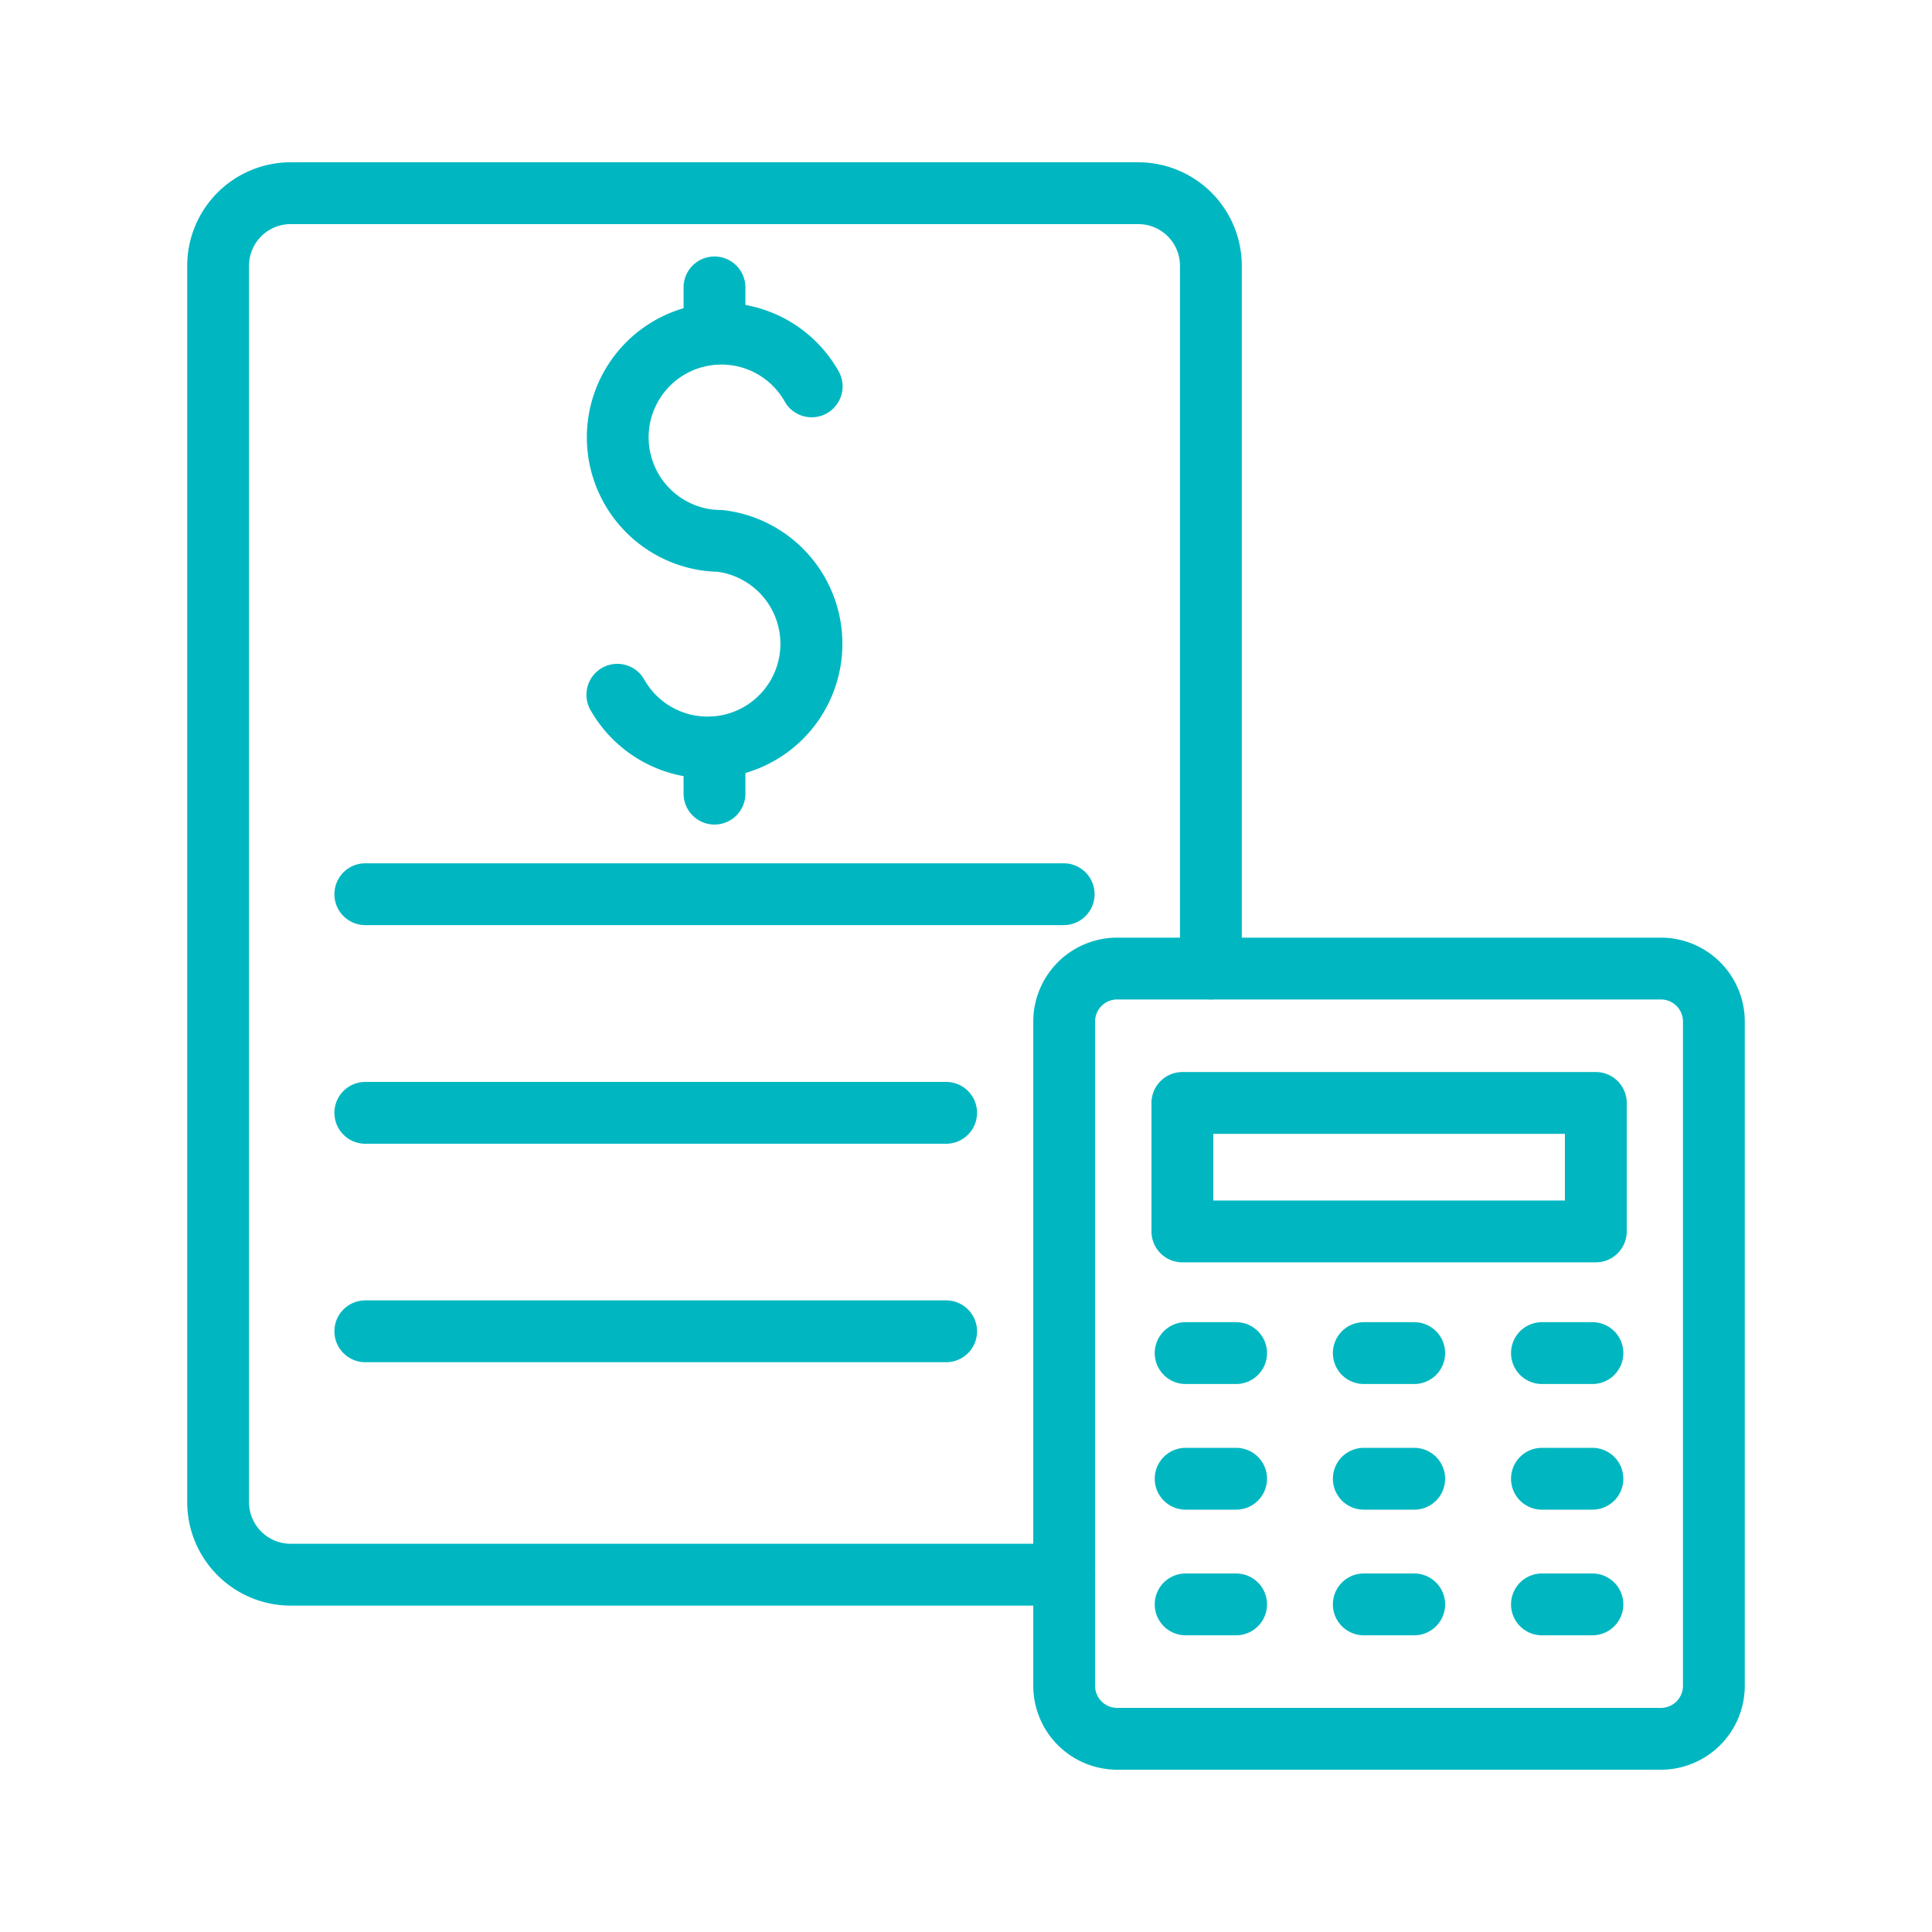 <?xml version="1.0" encoding="UTF-8"?>
<svg xmlns="http://www.w3.org/2000/svg" data-name="Layer 1" viewBox="0 0 1000 1000" id="Accounting">
  <path d="M859.69,916H578.23a43.46,43.46,0,0,1-43.41-43.41V528.73a43.46,43.46,0,0,1,43.41-43.41H859.69a43.45,43.45,0,0,1,43.41,43.41V872.59A43.45,43.45,0,0,1,859.69,916ZM578.23,517.32a11.42,11.42,0,0,0-11.41,11.41V872.59A11.42,11.42,0,0,0,578.23,884H859.69a11.42,11.42,0,0,0,11.41-11.41V528.73a11.42,11.42,0,0,0-11.41-11.41Z" fill="#00b7c1" class="color000000 svgShape"></path>
  <path d="M639.81 846.43H613.69a16 16 0 010-32h26.12a16 16 0 010 32zM732 846.43H705.9a16 16 0 010-32H732a16 16 0 010 32zM824.24 846.43H798.11a16 16 0 010-32h26.13a16 16 0 010 32zM639.81 781.4H613.69a16 16 0 010-32h26.12a16 16 0 010 32zM732 781.4H705.9a16 16 0 010-32H732a16 16 0 010 32zM824.24 781.4H798.11a16 16 0 010-32h26.13a16 16 0 010 32zM639.81 716.36H613.69a16 16 0 010-32h26.12a16 16 0 010 32zM732 716.36H705.9a16 16 0 010-32H732a16 16 0 010 32zM824.24 716.36H798.11a16 16 0 010-32h26.13a16 16 0 010 32zM826 653.39H612a16 16 0 01-16-16v-66.5a16 16 0 0116-16H826a16 16 0 0116 16v66.5A16 16 0 01826 653.39zm-198-32H810v-34.5H628zM366.28 402.87a69.84 69.84 0 01-60.44-35 16 16 0 1127.75-15.92 37.66 37.66 0 1037.89-56c-2-.05-4-.19-6-.42l-.29 0a69.65 69.65 0 1168.64-103.8 16 16 0 11-27.75 15.92 37.66 37.66 0 10-37.39 56.07l.3 0a37.1 37.1 0 003.79.25l.7 0 1.05.09a69.65 69.65 0 01-8.23 138.82z" fill="#00b7c1" class="color000000 svgShape"></path>
  <path d="M369.82 426.79a16 16 0 01-16-16v-24a16 16 0 0132 0v24A16 16 0 01369.82 426.79zM369.82 188.76a16 16 0 01-16-16v-24a16 16 0 1132 0v24A16 16 0 01369.82 188.76z" fill="#00b7c1" class="color000000 svgShape"></path>
  <path d="M550.83,831.06H150.42A53.58,53.58,0,0,1,96.9,777.53v-640A53.58,53.58,0,0,1,150.42,84H589.23a53.58,53.58,0,0,1,53.52,53.52V501.31a16,16,0,0,1-32,0V137.52A21.55,21.55,0,0,0,589.23,116H150.42a21.55,21.55,0,0,0-21.52,21.52v640a21.55,21.55,0,0,0,21.52,21.53H550.83a16,16,0,0,1,0,32Z" fill="#00b7c1" class="color000000 svgShape"></path>
  <path d="M550.56 478.84H189.09a16 16 0 110-32H550.56a16 16 0 010 32zM489.72 592H189.09a16 16 0 010-32H489.72a16 16 0 010 32zM489.72 705.08H189.09a16 16 0 010-32H489.72a16 16 0 110 32z" fill="#00b7c1" class="color000000 svgShape"></path>
</svg>
